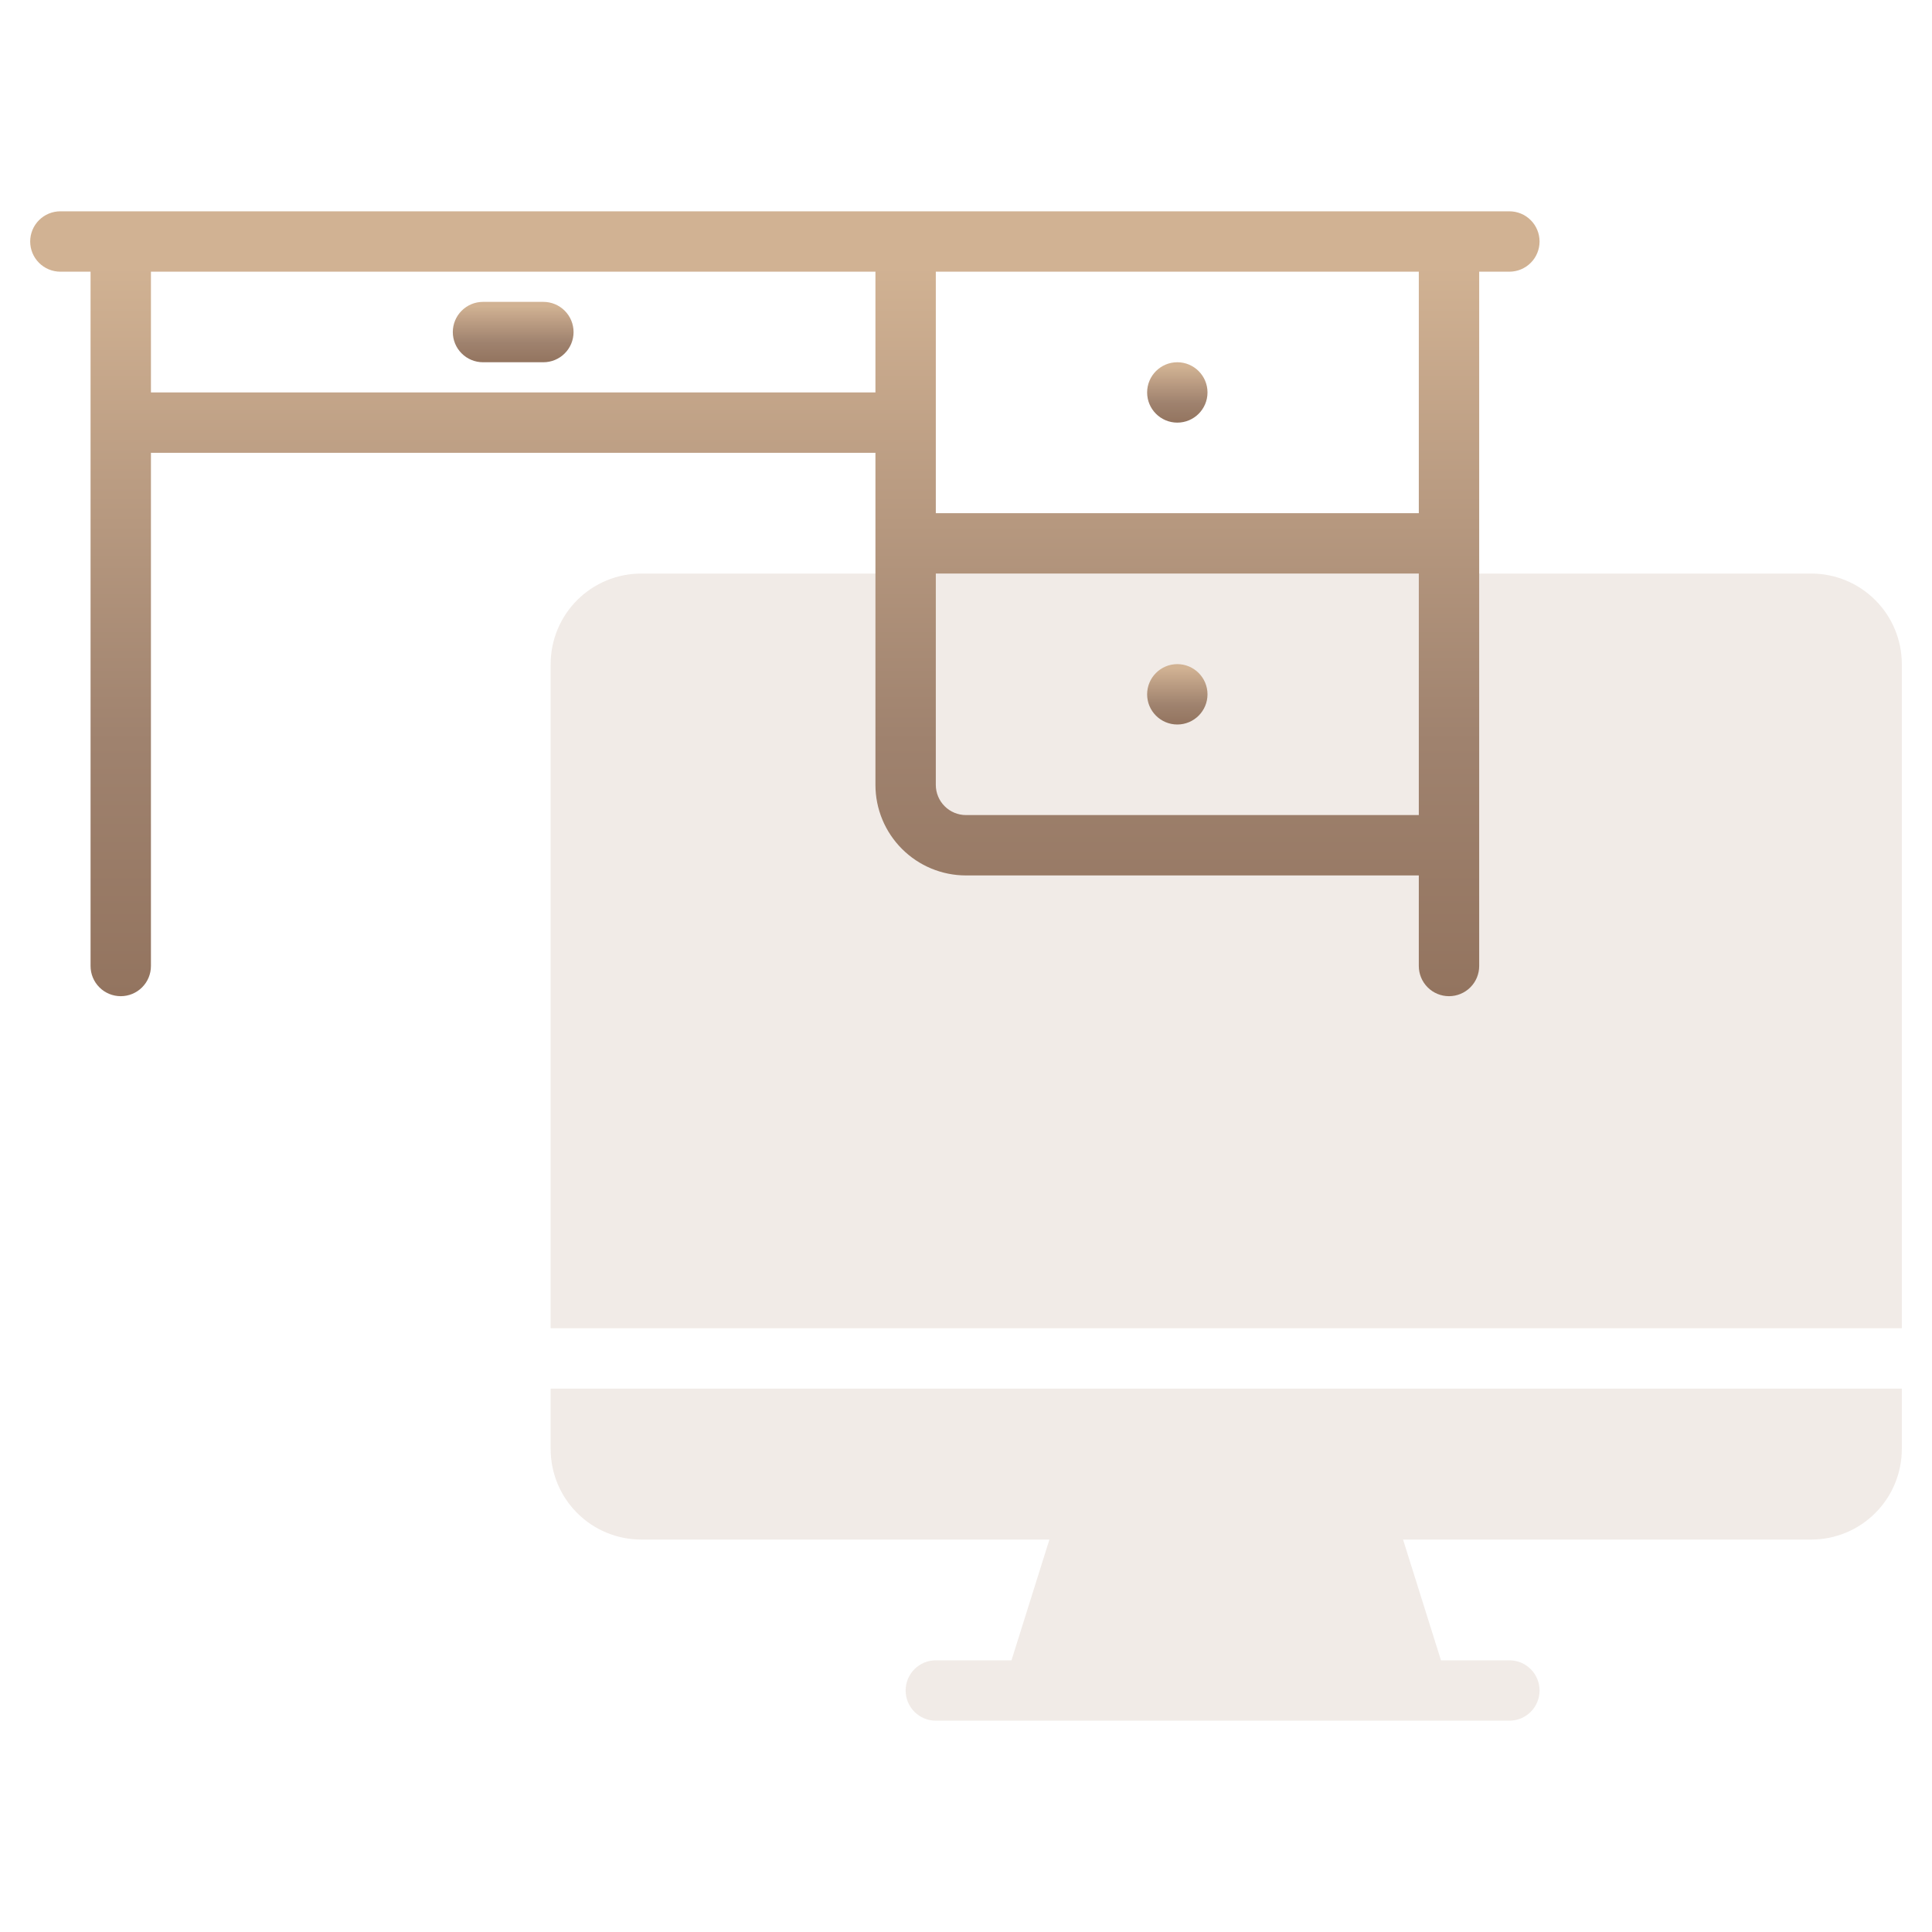 <?xml version="1.0" encoding="UTF-8"?> <svg xmlns="http://www.w3.org/2000/svg" width="64" height="64" viewBox="0 0 64 64" fill="none"><path d="M18.241 48C18.241 48.796 18.557 49.559 19.12 50.121C19.683 50.684 20.446 51 21.241 51H34.763L33.507 55H31C30.735 55 30.481 55.105 30.293 55.293C30.106 55.48 30 55.735 30 56C30 56.265 30.106 56.52 30.293 56.707C30.481 56.895 30.735 57 31 57H50C50.265 57 50.52 56.895 50.707 56.707C50.895 56.52 51 56.265 51 56C51 55.735 50.895 55.48 50.707 55.293C50.52 55.105 50.265 55 50 55H47.734L46.478 51H60C60.796 51 61.559 50.684 62.121 50.121C62.684 49.559 63 48.796 63 48V46H18.241V48Z" fill="#A07E61" fill-opacity="0.15"></path><path d="M60 19H21.241C20.446 19 19.683 19.316 19.12 19.879C18.557 20.441 18.241 21.204 18.241 22V44H63V22C63 21.204 62.684 20.441 62.121 19.879C61.559 19.316 60.796 19 60 19Z" fill="#A07E61" fill-opacity="0.15"></path><path d="M50 7H2C1.735 7 1.48 7.105 1.293 7.293C1.105 7.48 1 7.735 1 8C1 8.265 1.105 8.52 1.293 8.707C1.48 8.895 1.735 9 2 9H3V32C3 32.265 3.105 32.52 3.293 32.707C3.48 32.895 3.735 33 4 33C4.265 33 4.52 32.895 4.707 32.707C4.895 32.52 5 32.265 5 32V15H29V26C29 26.796 29.316 27.559 29.879 28.121C30.441 28.684 31.204 29 32 29H47V32C47 32.265 47.105 32.52 47.293 32.707C47.48 32.895 47.735 33 48 33C48.265 33 48.52 32.895 48.707 32.707C48.895 32.52 49 32.265 49 32V9H50C50.265 9 50.52 8.895 50.707 8.707C50.895 8.52 51 8.265 51 8C51 7.735 50.895 7.48 50.707 7.293C50.52 7.105 50.265 7 50 7ZM5 13V9H29V13H5ZM32 27C31.735 27 31.48 26.895 31.293 26.707C31.105 26.52 31 26.265 31 26V19H47V27H32ZM47 17H31V9H47V17Z" fill="url(#paint0_linear_525_56)"></path><path d="M18 10H16C15.735 10 15.48 10.105 15.293 10.293C15.105 10.48 15 10.735 15 11C15 11.265 15.105 11.52 15.293 11.707C15.48 11.895 15.735 12 16 12H18C18.265 12 18.52 11.895 18.707 11.707C18.895 11.52 19 11.265 19 11C19 10.735 18.895 10.48 18.707 10.293C18.52 10.105 18.265 10 18 10Z" fill="url(#paint1_linear_525_56)"></path><path d="M39 14C39.552 14 40 13.552 40 13C40 12.448 39.552 12 39 12C38.448 12 38 12.448 38 13C38 13.552 38.448 14 39 14Z" fill="url(#paint2_linear_525_56)"></path><path d="M39 24C39.552 24 40 23.552 40 23C40 22.448 39.552 22 39 22C38.448 22 38 22.448 38 23C38 23.552 38.448 24 39 24Z" fill="url(#paint3_linear_525_56)"></path><defs><linearGradient id="paint0_linear_525_56" x1="25.964" y1="32.998" x2="25.964" y2="6.995" gradientUnits="userSpaceOnUse"><stop stop-color="#93745F"></stop><stop offset="0.324" stop-color="#9F826E"></stop><stop offset="0.93" stop-color="#D1B293"></stop></linearGradient><linearGradient id="paint1_linear_525_56" x1="16.997" y1="12" x2="16.997" y2="10" gradientUnits="userSpaceOnUse"><stop stop-color="#93745F"></stop><stop offset="0.324" stop-color="#9F826E"></stop><stop offset="0.93" stop-color="#D1B293"></stop></linearGradient><linearGradient id="paint2_linear_525_56" x1="38.999" y1="14" x2="38.999" y2="12" gradientUnits="userSpaceOnUse"><stop stop-color="#93745F"></stop><stop offset="0.324" stop-color="#9F826E"></stop><stop offset="0.93" stop-color="#D1B293"></stop></linearGradient><linearGradient id="paint3_linear_525_56" x1="38.999" y1="24" x2="38.999" y2="22" gradientUnits="userSpaceOnUse"><stop stop-color="#93745F"></stop><stop offset="0.324" stop-color="#9F826E"></stop><stop offset="0.93" stop-color="#D1B293"></stop></linearGradient></defs></svg> 